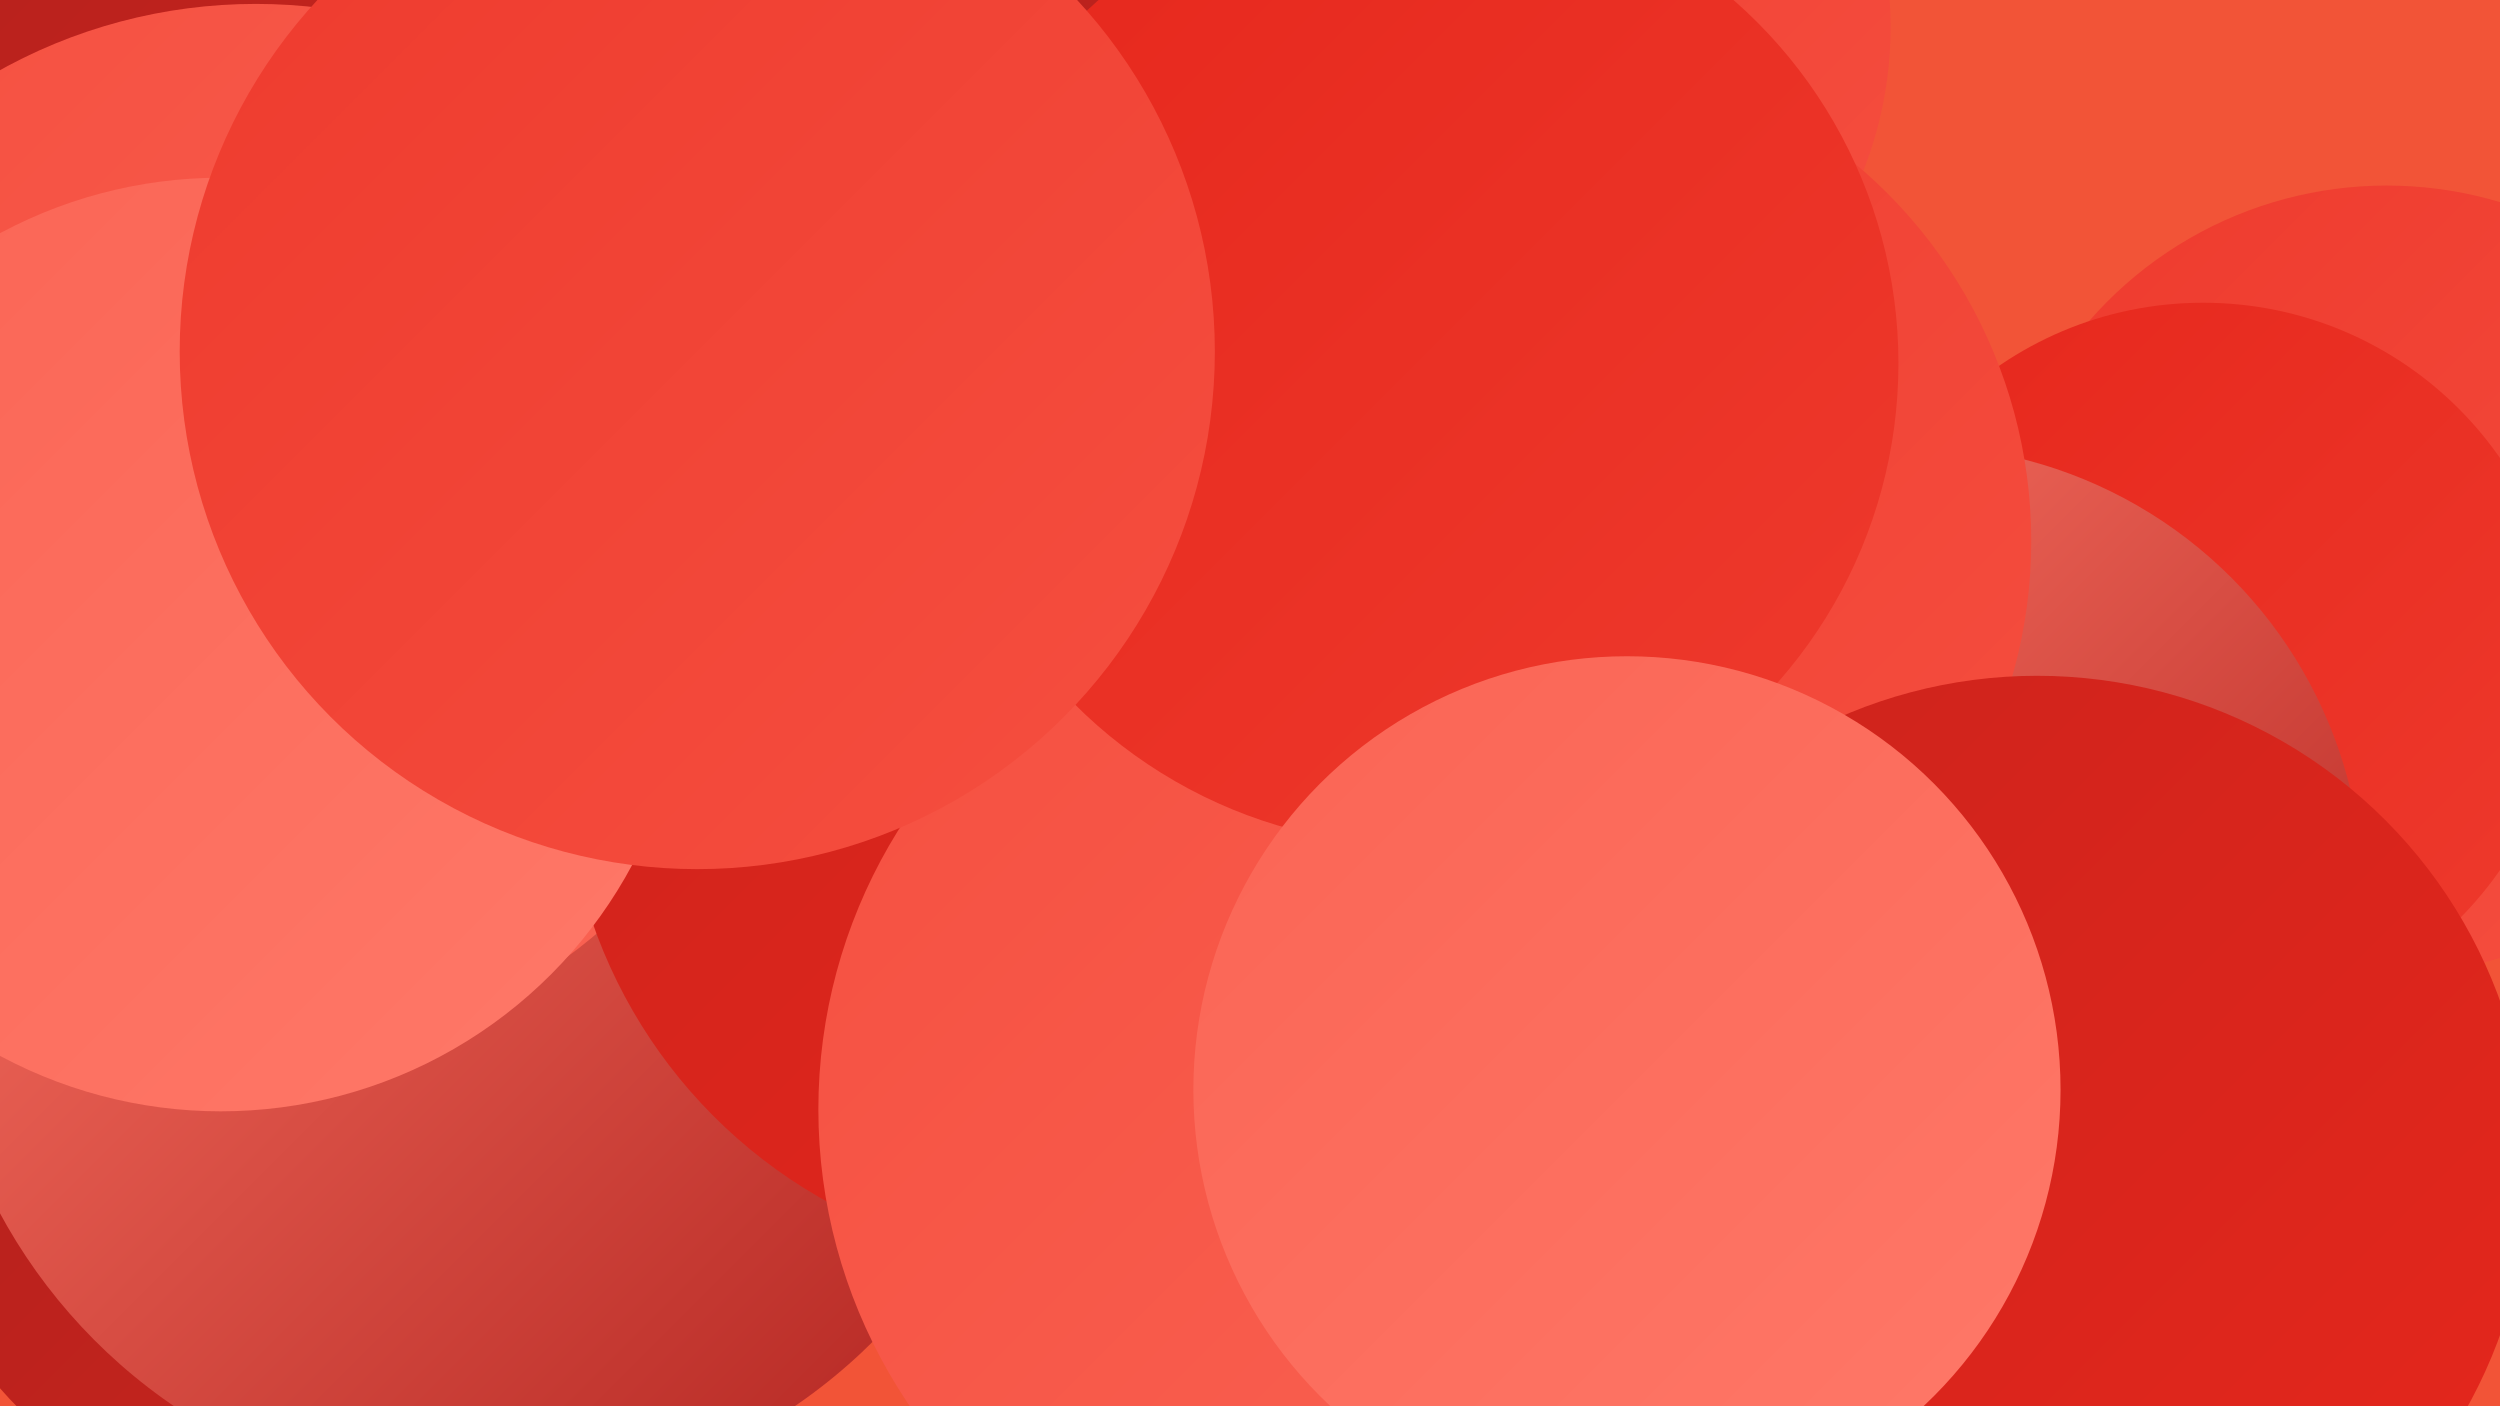 <?xml version="1.0" encoding="UTF-8"?><svg width="1280" height="720" xmlns="http://www.w3.org/2000/svg"><defs><linearGradient id="grad0" x1="0%" y1="0%" x2="100%" y2="100%"><stop offset="0%" style="stop-color:#b0221e;stop-opacity:1" /><stop offset="100%" style="stop-color:#cc231c;stop-opacity:1" /></linearGradient><linearGradient id="grad1" x1="0%" y1="0%" x2="100%" y2="100%"><stop offset="0%" style="stop-color:#cc231c;stop-opacity:1" /><stop offset="100%" style="stop-color:#e6271c;stop-opacity:1" /></linearGradient><linearGradient id="grad2" x1="0%" y1="0%" x2="100%" y2="100%"><stop offset="0%" style="stop-color:#e6271c;stop-opacity:1" /><stop offset="100%" style="stop-color:#ee3a2d;stop-opacity:1" /></linearGradient><linearGradient id="grad3" x1="0%" y1="0%" x2="100%" y2="100%"><stop offset="0%" style="stop-color:#ee3a2d;stop-opacity:1" /><stop offset="100%" style="stop-color:#f54f40;stop-opacity:1" /></linearGradient><linearGradient id="grad4" x1="0%" y1="0%" x2="100%" y2="100%"><stop offset="0%" style="stop-color:#f54f40;stop-opacity:1" /><stop offset="100%" style="stop-color:#fa6454;stop-opacity:1" /></linearGradient><linearGradient id="grad5" x1="0%" y1="0%" x2="100%" y2="100%"><stop offset="0%" style="stop-color:#fa6454;stop-opacity:1" /><stop offset="100%" style="stop-color:#ff7969;stop-opacity:1" /></linearGradient><linearGradient id="grad6" x1="0%" y1="0%" x2="100%" y2="100%"><stop offset="0%" style="stop-color:#ff7969;stop-opacity:1" /><stop offset="100%" style="stop-color:#b0221e;stop-opacity:1" /></linearGradient></defs><rect width="1280" height="720" fill="#f25437" /><circle cx="154" cy="577" r="204" fill="url(#grad0)" /><circle cx="1222" cy="297" r="202" fill="url(#grad3)" /><circle cx="248" cy="487" r="282" fill="url(#grad6)" /><circle cx="585" cy="264" r="222" fill="url(#grad5)" /><circle cx="118" cy="5" r="216" fill="url(#grad0)" /><circle cx="1128" cy="340" r="185" fill="url(#grad2)" /><circle cx="553" cy="424" r="217" fill="url(#grad3)" /><circle cx="131" cy="272" r="270" fill="url(#grad4)" /><circle cx="979" cy="459" r="231" fill="url(#grad6)" /><circle cx="768" cy="14" r="200" fill="url(#grad3)" /><circle cx="788" cy="277" r="252" fill="url(#grad3)" /><circle cx="550" cy="387" r="261" fill="url(#grad1)" /><circle cx="1029" cy="697" r="217" fill="url(#grad1)" /><circle cx="507" cy="150" r="238" fill="url(#grad0)" /><circle cx="1043" cy="598" r="252" fill="url(#grad1)" /><circle cx="689" cy="568" r="270" fill="url(#grad4)" /><circle cx="725" cy="186" r="247" fill="url(#grad2)" /><circle cx="113" cy="330" r="239" fill="url(#grad5)" /><circle cx="357" cy="180" r="265" fill="url(#grad3)" /><circle cx="833" cy="558" r="222" fill="url(#grad5)" /></svg>